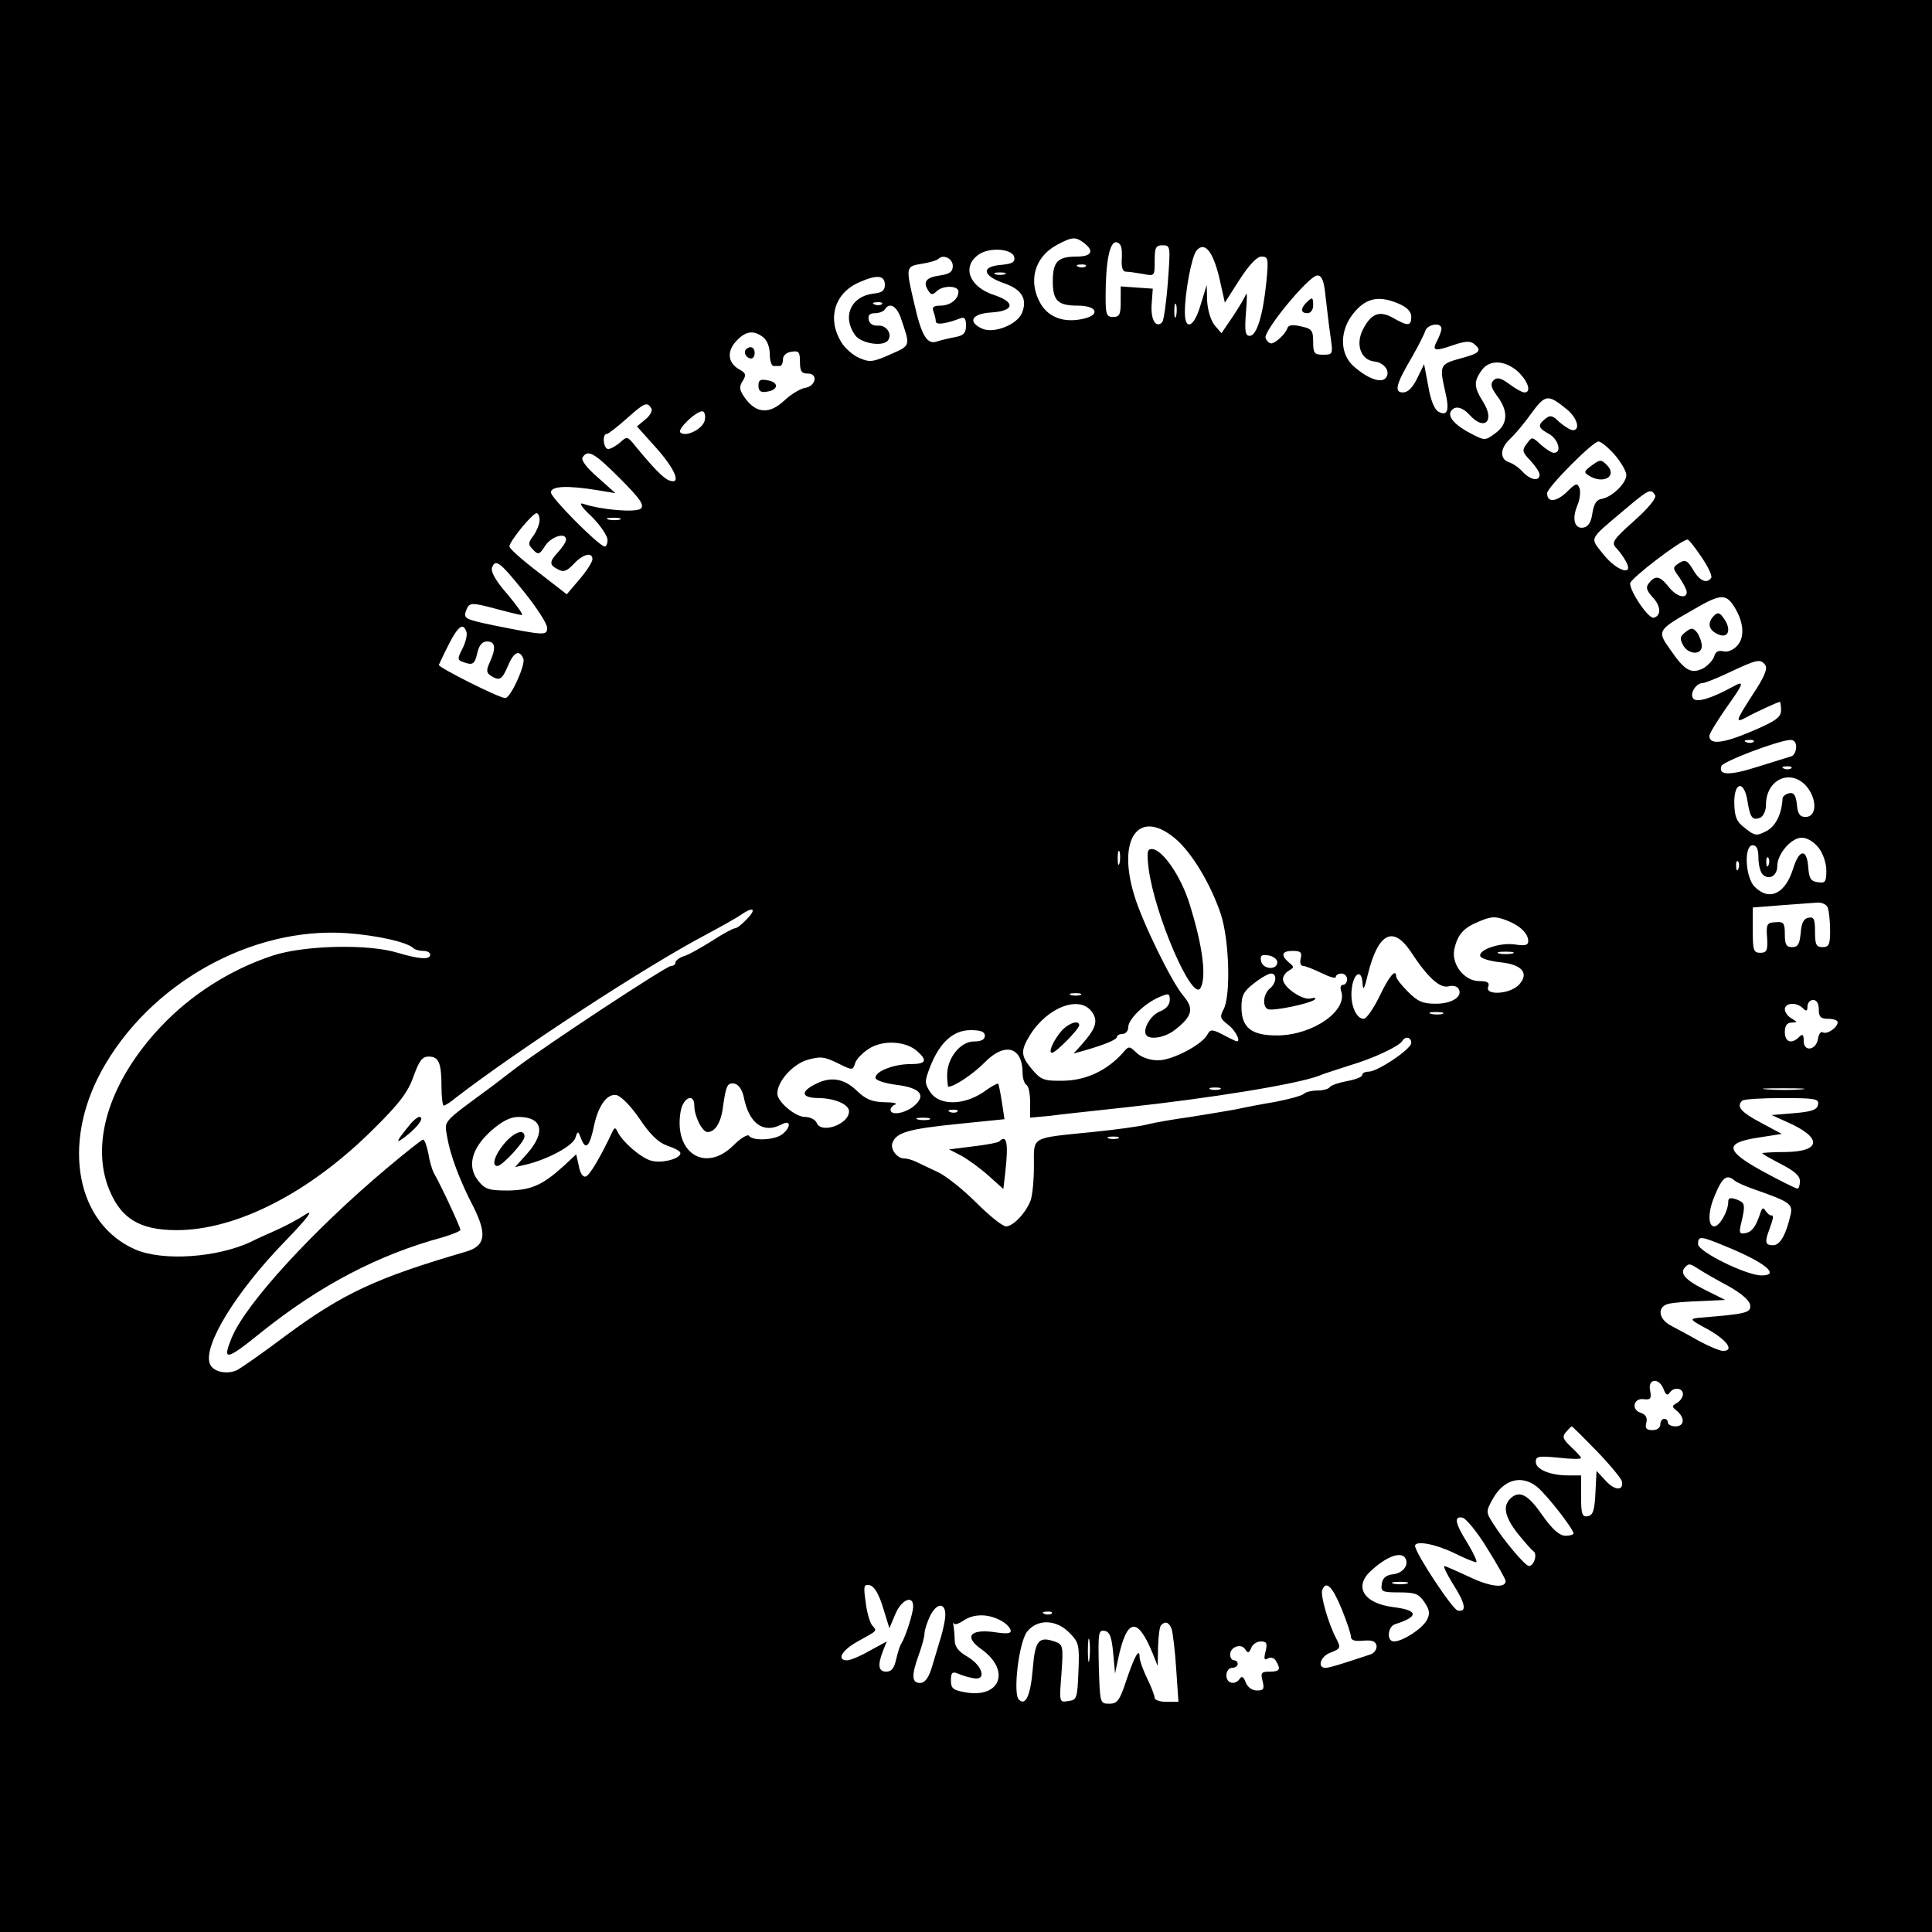 <?xml version="1.0" standalone="no"?>
<!DOCTYPE svg PUBLIC "-//W3C//DTD SVG 20010904//EN"
 "http://www.w3.org/TR/2001/REC-SVG-20010904/DTD/svg10.dtd">
<svg version="1.0" xmlns="http://www.w3.org/2000/svg"
 width="512pt" height="512pt" viewBox="0 0 512 512"
 preserveAspectRatio="xMidYMid meet">
<g transform="translate(0,512) scale(0.1,-0.1)"
fill="#000000" stroke="none">
<path d="M0 2560 l0 -2560 2560 0 2560 0 0 2560 0 2560 -2560 0 -2560 0 0
-2560z m2873 1916 c28 -22 20 -36 -21 -36 -49 0 -62 -14 -62 -65 0 -52 13 -65
67 -65 51 0 60 -25 13 -35 -49 -11 -89 3 -111 38 -36 60 -18 126 42 158 41 22
49 22 72 5z m100 -39 c-2 -25 2 -37 11 -37 7 0 28 -3 45 -6 31 -6 31 -6 31 35
0 35 3 41 21 41 21 0 21 -3 14 -97 -4 -54 -11 -102 -15 -107 -17 -17 -31 7
-28 48 l3 41 -43 3 -42 3 0 -40 c0 -34 -3 -41 -20 -41 -18 0 -20 7 -20 54 0
94 11 147 29 144 12 -3 15 -14 14 -41z m258 -52 l15 -67 39 61 c26 40 46 61
58 61 18 0 19 -5 13 -67 -9 -90 -26 -143 -44 -143 -12 0 -14 12 -10 63 3 34 3
55 0 47 -3 -8 -19 -35 -35 -59 l-30 -44 -19 22 c-10 14 -18 41 -19 65 l-1 41
-16 -52 c-17 -60 -42 -72 -42 -20 0 51 18 148 31 163 21 25 43 -1 60 -71z
m-543 53 c2 -13 -5 -17 -35 -20 -53 -4 -50 -28 6 -48 48 -16 64 -41 50 -78
-12 -32 -75 -57 -106 -43 -40 18 -28 40 25 43 60 4 64 27 7 46 -66 21 -87 75
-42 107 29 21 91 16 95 -7z m-163 -23 c0 -15 -8 -21 -34 -25 -37 -5 -46 -17
-31 -40 7 -12 12 -12 22 -2 16 16 58 16 58 -1 0 -20 -22 -37 -48 -37 -18 0
-23 -4 -18 -16 3 -9 6 -20 6 -26 0 -10 27 -6 64 8 12 5 16 0 16 -19 0 -19 -6
-26 -27 -30 -16 -3 -38 -8 -50 -12 -26 -9 -41 15 -60 100 -23 98 -23 99 20
106 20 3 40 9 44 13 13 13 38 1 38 -19z m352 -1 c-3 -3 -12 -4 -19 -1 -8 3 -5
6 6 6 11 1 17 -2 13 -5z m-214 -21 c-7 -2 -19 -2 -25 0 -7 3 -2 5 12 5 14 0
19 -2 13 -5z m-318 -28 c0 -15 -8 -21 -30 -23 -60 -7 -84 -61 -49 -110 16 -23
77 -32 88 -13 11 17 -6 40 -27 38 -13 -1 -23 5 -25 16 -2 12 3 17 17 17 11 0
23 5 26 10 12 20 31 9 42 -22 26 -76 27 -73 -27 -97 -45 -20 -55 -22 -82 -10
-17 7 -39 26 -49 43 -37 61 -18 128 46 157 49 22 70 20 70 -6z m1168 -32 c4
-32 9 -79 13 -105 7 -47 6 -48 -20 -48 -23 0 -26 4 -26 34 0 31 -4 35 -32 41
-21 5 -33 4 -36 -4 -5 -16 -32 -41 -43 -41 -5 0 -12 6 -15 14 -7 18 115 166
137 166 12 0 18 -14 22 -57z m192 -17 c24 -10 35 -22 35 -35 0 -26 -9 -26 -49
-3 -36 20 -58 11 -80 -33 -19 -39 -4 -79 31 -83 28 -3 45 -29 29 -45 -12 -12
-45 -1 -81 30 -38 31 -41 89 -9 135 34 47 69 57 124 34z m-1368 -2 c-3 -3 -12
-4 -19 -1 -8 3 -5 6 6 6 11 1 17 -2 13 -5z m780 -31 c-3 -10 -5 -4 -5 12 0 17
2 24 5 18 2 -7 2 -21 0 -30z m703 -34 c0 -6 -5 -19 -11 -31 -15 -28 -8 -30 41
-13 32 11 46 12 56 4 22 -18 17 -25 -36 -39 -54 -15 -56 -18 -40 -88 12 -50 6
-66 -18 -53 -11 6 -21 32 -27 68 l-11 58 -18 -37 c-12 -25 -25 -38 -38 -38
-24 0 -19 21 24 94 16 28 32 59 35 69 6 18 43 24 43 6z m-1797 -23 c10 -8 17
-26 17 -45 0 -17 5 -31 10 -31 6 0 13 0 17 0 4 0 8 8 8 18 0 10 9 18 23 20 19
3 22 -1 22 -27 0 -25 4 -31 21 -31 28 0 21 -34 -8 -38 -12 -2 -37 -17 -54 -33
-39 -37 -74 -35 -103 4 -17 23 -18 31 -8 47 10 16 9 21 -7 30 -32 17 -36 48
-10 76 25 27 46 30 72 10z m2000 -91 c27 -26 36 -55 17 -55 -6 0 -24 10 -40
22 -23 17 -33 19 -42 10 -9 -9 -7 -19 10 -42 30 -40 28 -74 -5 -98 -27 -20
-28 -20 -63 -2 -43 22 -64 45 -55 60 10 16 30 12 50 -10 39 -43 67 -16 36 34
-25 40 -26 54 -5 84 21 30 62 28 97 -3z m127 -98 c29 -22 40 -57 18 -57 -6 0
-22 10 -35 21 -18 18 -25 20 -38 9 -21 -17 -19 -24 10 -40 25 -14 35 -50 13
-50 -6 0 -22 10 -35 22 -23 21 -23 21 -37 2 -13 -17 -12 -22 10 -45 13 -14 24
-30 24 -37 0 -19 -25 -14 -45 8 -10 11 -26 22 -36 25 -25 8 -24 37 2 61 11 10
37 40 56 67 38 52 45 53 93 14z m-2424 1 c4 -6 -3 -19 -15 -29 l-23 -19 51
-57 c51 -57 68 -99 34 -86 -16 6 -44 36 -91 93 -19 24 -21 24 -39 7 -11 -9
-25 -17 -31 -17 -13 0 -17 40 -4 40 4 0 27 18 52 40 48 43 55 46 66 28z m142
-30 c-3 -24 -51 -48 -65 -34 -9 8 41 56 58 56 6 0 9 -10 7 -22z m2411 -93 c17
-20 31 -44 31 -54 0 -21 -37 -58 -65 -63 -14 -2 -21 -13 -25 -38 -3 -23 -11
-36 -23 -38 -24 -5 -32 22 -17 58 7 16 9 37 6 46 -6 15 -10 14 -35 -11 -28
-26 -51 -27 -51 -2 0 15 121 137 136 137 7 0 26 -16 43 -35z m-2636 -63 c55
-55 65 -71 55 -80 -14 -11 -106 -3 -153 13 -12 4 -4 -9 23 -34 23 -23 42 -51
42 -62 0 -11 -4 -19 -9 -17 -21 8 -141 129 -141 143 0 17 43 19 123 6 l48 -8
-47 42 c-29 25 -45 46 -40 53 14 22 31 12 99 -56z m2743 -44 c5 -7 -16 -33
-55 -68 -55 -49 -61 -58 -49 -71 8 -8 20 -24 27 -37 22 -40 -24 -26 -60 19
-36 46 -41 36 56 118 65 55 70 57 81 39z m-2956 -66 c0 -10 -7 -28 -16 -41
-15 -20 -15 -24 -1 -38 13 -14 17 -13 32 11 17 25 55 36 55 16 0 -6 -9 -20
-20 -32 -25 -27 -25 -35 -1 -47 14 -8 23 -5 41 14 25 27 50 33 50 13 0 -7 -15
-31 -34 -53 l-34 -40 -76 59 c-42 32 -76 62 -76 68 0 13 61 88 72 88 4 0 8 -8
8 -18z m213 1 c-7 -2 -21 -2 -30 0 -10 3 -4 5 12 5 17 0 24 -2 18 -5z m2866
-99 c17 -25 29 -50 26 -55 -11 -17 -31 -9 -48 21 -15 25 -21 28 -37 18 -18
-12 -18 -13 1 -39 10 -15 19 -32 19 -38 0 -20 -28 -12 -48 14 -23 29 -35 31
-52 10 -9 -11 -7 -19 9 -37 23 -24 24 -49 4 -55 -13 -5 -63 68 -63 91 0 12
134 115 152 116 4 0 20 -21 37 -46z m-3119 -94 c33 -41 60 -83 60 -94 0 -21
-8 -20 -143 7 -76 16 -80 18 -71 41 8 20 14 20 84 1 30 -8 59 -15 63 -15 5 0
-13 25 -38 55 -31 35 -45 60 -41 71 9 24 21 15 86 -66z m3204 -35 c27 -41 31
-83 10 -106 -11 -12 -26 -18 -37 -15 -13 3 -21 -1 -24 -13 -3 -10 -16 -24 -29
-32 -32 -16 -49 -7 -88 50 -35 49 -34 51 59 104 73 43 88 44 109 12z m-3358
-69 c3 -8 -2 -28 -10 -44 -14 -27 -14 -31 0 -36 27 -10 32 -7 39 24 5 21 13
30 26 30 22 0 24 -18 7 -55 -10 -22 -9 -28 3 -36 23 -14 29 -11 45 26 15 37
31 45 41 19 6 -16 -34 -104 -48 -104 -16 0 -179 82 -176 88 46 100 62 118 73
88z m3442 -88 c7 -10 -2 -32 -34 -80 -45 -70 -46 -75 -16 -59 23 13 84 41 89
41 1 0 3 -10 3 -22 0 -19 -14 -29 -80 -57 -76 -32 -110 -35 -110 -11 0 6 21
40 46 76 46 64 48 72 16 54 -57 -31 -94 -42 -104 -32 -12 12 6 42 25 42 5 0
33 11 61 24 83 39 90 41 104 24z m-31 -204 c-3 -3 -12 -4 -19 -1 -8 3 -5 6 6
6 11 1 17 -2 13 -5z m113 -14 c0 -11 -6 -22 -12 -24 -7 -2 -48 -15 -90 -28
-75 -24 -105 -23 -96 2 4 12 146 66 181 69 11 1 17 -6 17 -19z m-13 -56 c-3
-3 -12 -4 -19 -1 -8 3 -5 6 6 6 11 1 17 -2 13 -5z m43 -51 c26 -34 24 -78 -5
-78 -15 0 -21 8 -23 33 -3 25 -8 32 -20 30 -9 -2 -17 -8 -18 -13 -2 -43 -19
-76 -44 -88 -25 -13 -30 -12 -55 8 -23 17 -28 30 -29 66 -1 57 26 63 35 6 7
-44 13 -52 34 -44 8 4 15 18 15 34 0 70 69 98 110 46z m-1677 -134 c45 -37 97
-124 123 -204 22 -69 26 -217 6 -251 -10 -19 -8 -24 13 -40 22 -17 37 -51 18
-42 -5 2 -21 10 -36 18 -26 13 -30 12 -38 -3 -16 -27 -93 -67 -130 -67 -21 0
-44 8 -56 19 -21 20 -21 20 -39 -1 -41 -45 -96 -71 -155 -72 -52 -1 -60 2 -83
29 -31 36 -32 50 -7 91 46 75 133 108 165 62 17 -24 10 -44 -28 -87 l-21 -23
25 7 c57 16 90 30 90 37 0 4 7 8 15 8 8 0 15 8 15 18 0 21 43 63 83 80 24 10
27 10 27 -8 0 -13 -10 -24 -25 -30 -25 -9 -47 -47 -38 -62 8 -15 51 -8 77 13
46 36 51 56 22 90 -31 36 -109 196 -130 266 -46 150 11 231 107 152z m1706
-25 c12 -15 21 -41 21 -61 0 -30 -3 -34 -22 -31 -19 2 -24 10 -26 41 -4 49
-24 47 -40 -5 -21 -67 -63 -87 -102 -48 -25 25 -29 110 -5 110 10 0 15 -10 15
-33 0 -18 5 -38 11 -44 17 -17 39 -4 39 22 0 32 37 75 65 75 14 0 32 -11 44
-26z m-1852 -41 c-3 -10 -5 -4 -5 12 0 17 2 24 5 18 2 -7 2 -21 0 -30z m1720
-5 c-3 -8 -6 -5 -6 6 -1 11 2 17 5 13 3 -3 4 -12 1 -19z m-80 -10 c-3 -8 -6
-5 -6 6 -1 11 2 17 5 13 3 -3 4 -12 1 -19z m237 -104 c3 -9 6 -36 6 -60 0 -37
-3 -44 -20 -44 -17 0 -20 7 -20 41 0 33 -3 40 -17 37 -13 -2 -19 -14 -21 -41
-3 -29 -7 -37 -23 -37 -15 0 -19 7 -19 34 0 30 -3 34 -25 32 -22 -1 -25 -5
-22 -41 2 -34 -1 -40 -18 -40 -18 0 -20 7 -20 60 l0 60 75 6 c41 3 85 6 96 7
12 1 25 -5 28 -14z m-2864 -29 c-13 -14 -27 -25 -32 -25 -5 0 -33 -15 -62 -34
-29 -18 -62 -37 -74 -40 -12 -4 -22 -12 -22 -17 0 -5 -5 -9 -12 -9 -12 0 -327
-207 -413 -272 -27 -21 -55 -42 -60 -46 -137 -101 -127 -90 -120 -135 8 -48
33 -115 71 -188 35 -71 30 -101 -21 -116 -240 -70 -326 -111 -477 -222 -58
-44 -116 -84 -128 -91 -27 -14 -66 -6 -74 16 -18 48 69 190 198 323 61 63 79
87 56 73 -19 -13 -55 -32 -80 -43 -25 -11 -54 -24 -65 -30 -90 -42 -234 -52
-307 -20 -155 68 -195 277 -90 471 126 232 397 385 652 367 81 -6 160 -24 176
-40 4 -4 16 -7 26 -7 10 0 18 -4 18 -10 0 -14 -29 -12 -86 5 -78 24 -246 20
-330 -7 -113 -37 -218 -104 -298 -189 -131 -139 -184 -297 -141 -420 31 -86
82 -119 183 -119 159 0 353 99 523 269 68 67 91 98 105 139 15 41 23 52 40 52
27 0 34 -17 34 -81 0 -27 3 -49 6 -49 3 0 18 9 32 21 165 127 505 349 661 431
41 22 84 46 95 54 32 22 42 16 16 -11z m2015 -5 c33 -13 55 -34 55 -54 0 -11
-8 -13 -35 -9 -39 6 -98 -14 -92 -31 2 -6 25 -13 52 -16 59 -6 78 -29 51 -59
-23 -26 -92 -30 -82 -6 4 11 -2 15 -24 15 -39 0 -74 44 -66 84 8 37 23 56 61
72 37 16 47 17 80 4z m-257 -81 c45 -69 77 -98 100 -93 11 3 23 1 27 -6 13
-20 -16 -40 -60 -40 -35 0 -48 6 -74 32 -17 17 -31 35 -31 40 0 23 -19 1 -44
-52 -16 -33 -35 -60 -42 -60 -20 0 -36 37 -32 77 4 44 27 58 29 16 1 -20 5
-14 14 25 27 109 66 130 113 61z m-291 -19 c-3 -12 0 -20 7 -20 6 0 28 -9 49
-19 20 -10 37 -15 37 -10 0 5 7 9 15 9 8 0 15 -7 15 -15 0 -8 -5 -15 -11 -15
-6 0 -8 -7 -5 -16 19 -51 -72 -116 -166 -118 -71 -1 -98 20 -98 75 0 31 6 42
33 63 19 15 39 26 45 26 17 0 15 -25 -3 -40 -17 -14 -20 -46 -6 -54 11 -7 112
14 125 25 5 4 0 6 -10 3 -22 -6 -74 30 -74 51 0 8 7 18 16 23 14 8 14 10 0 21
-23 20 -19 31 10 31 21 0 25 -4 21 -20z m561 13 c-10 -2 -26 -2 -35 0 -10 3
-2 5 17 5 19 0 27 -2 18 -5z m-623 -23 c0 -22 -39 -19 -43 3 -3 15 1 18 20 15
12 -2 23 -10 23 -18z m-522 -87 c-7 -2 -19 -2 -25 0 -7 3 -2 5 12 5 14 0 19
-2 13 -5z m1957 -38 c0 -20 5 -25 25 -25 14 0 25 -4 25 -9 0 -14 -28 -33 -39
-27 -5 4 -11 -4 -13 -16 -4 -31 -38 -37 -38 -7 0 18 -3 20 -12 11 -20 -20 -38
-14 -38 13 0 17 6 25 18 25 16 1 16 1 0 11 -10 5 -18 17 -18 24 0 18 31 20 48
3 9 -9 12 -8 12 5 0 9 7 17 15 17 9 0 15 -9 15 -25z m-997 -12 c-7 -2 -21 -2
-30 0 -10 3 -4 5 12 5 17 0 24 -2 18 -5z m-1213 -58 c0 -10 -10 -15 -29 -15
-36 0 -71 -44 -71 -89 0 -17 2 -31 3 -31 16 0 68 35 97 65 53 54 100 41 100
-29 0 -14 5 -28 10 -31 6 -3 10 -24 10 -47 l0 -40 53 5 c28 4 117 13 197 22
232 25 457 62 515 84 11 5 47 16 80 27 65 19 132 51 141 65 8 14 24 11 24 -5
0 -16 -89 -76 -113 -76 -10 0 -17 -4 -17 -9 0 -5 -18 -12 -40 -16 -22 -4 -42
-11 -46 -16 -3 -5 -18 -9 -33 -9 -15 0 -31 -4 -36 -9 -6 -5 -39 -14 -75 -21
-36 -6 -83 -15 -105 -20 -22 -4 -76 -13 -120 -20 -44 -6 -96 -15 -115 -20 -19
-5 -84 -14 -145 -20 -166 -17 -155 -10 -155 -90 0 -38 -4 -79 -9 -92 -13 -33
-46 -68 -65 -68 -9 0 -44 28 -79 63 -34 34 -80 71 -102 81 -22 10 -48 23 -57
27 -10 5 -24 9 -32 9 -19 0 -37 25 -31 41 10 28 43 37 169 50 l128 13 -7 46
c-4 25 -8 46 -10 48 -1 2 -20 -8 -40 -23 -53 -35 -116 -35 -140 1 -15 24 -15
28 0 67 25 64 61 97 107 97 27 0 38 -4 38 -15z m-179 -41 c28 -25 23 -34 -19
-34 -43 0 -92 -19 -92 -36 0 -7 25 -15 56 -19 64 -8 80 -28 45 -57 -24 -19
-61 -25 -61 -9 0 5 6 12 13 14 6 3 -7 6 -30 6 -33 1 -49 8 -73 31 -33 32 -69
38 -109 17 -42 -21 -37 -37 11 -37 41 -1 78 -17 78 -35 0 -35 -75 -61 -86 -30
-4 8 -17 15 -31 15 -25 0 -73 40 -73 62 0 32 40 77 79 89 35 10 45 9 80 -8 40
-20 41 -20 47 -1 3 11 20 28 37 39 38 24 98 20 128 -7z m-460 -121 c14 -71 52
-98 100 -73 25 14 26 -7 2 -26 -21 -16 -79 -18 -88 -4 -3 5 -22 -6 -41 -25
-75 -75 -160 -20 -140 91 7 36 36 48 36 14 0 -28 21 -70 35 -70 20 0 36 25 41
67 8 57 12 65 31 61 10 -2 20 -16 24 -35z m1262 20 c-7 -2 -19 -2 -25 0 -7 3
-2 5 12 5 14 0 19 -2 13 -5z m1540 0 c-23 -2 -64 -2 -90 0 -26 2 -7 3 42 3 50
0 71 -1 48 -3z m-3078 -78 c28 -42 50 -63 73 -71 18 -6 34 -14 35 -19 3 -15
-48 -29 -77 -21 -27 7 -78 51 -90 78 -5 10 -7 10 -12 1 -32 -68 -61 -118 -72
-121 -7 -2 -15 9 -18 28 l-7 31 -31 -29 c-57 -52 -87 -66 -149 -67 -51 0 -61
3 -79 25 -31 38 -19 86 33 133 30 26 51 37 73 37 63 0 73 -40 24 -96 l-33 -37
30 7 c58 14 124 50 130 71 6 19 7 19 16 -5 12 -29 22 -18 34 40 11 50 34 82
58 78 12 -2 38 -28 62 -63z m3123 38 c-2 -14 -16 -19 -63 -23 l-60 -5 42 -19
c93 -41 90 -78 -6 -79 -33 0 -61 -2 -61 -3 0 -2 23 -15 50 -29 35 -18 50 -31
50 -45 0 -11 -3 -20 -7 -20 -5 1 -44 20 -88 44 -103 56 -107 77 -17 91 l64 10
-56 30 c-53 28 -65 43 -49 58 3 4 51 7 105 7 89 0 99 -2 96 -17z m-2281 -19
c-3 -3 -12 -4 -19 -1 -8 3 -5 6 6 6 11 1 17 -2 13 -5z m-74 -21 c-7 -2 -21 -2
-30 0 -10 3 -4 5 12 5 17 0 24 -2 18 -5z m500 -50 c-7 -2 -19 -2 -25 0 -7 3
-2 5 12 5 14 0 19 -2 13 -5z m1633 -111 c5 -5 32 -17 59 -26 88 -31 97 -37 90
-66 -12 -53 -28 -80 -46 -80 -21 0 -23 8 -10 42 11 30 12 38 5 37 -4 0 -10 5
-15 12 -6 10 -9 9 -14 -6 -12 -36 -22 -50 -40 -53 -15 -3 -17 1 -11 25 12 51
11 55 -11 64 -17 6 -23 5 -23 -6 0 -25 -23 -65 -37 -65 -17 0 -17 39 1 81 20
49 32 58 52 41z m-25 -174 c106 -43 149 -78 97 -78 -40 0 -168 63 -168 83 0
22 6 22 71 -5z m-68 -62 c12 -8 47 -28 77 -44 34 -19 56 -38 58 -50 3 -21 -9
-24 -133 -34 -29 -3 -29 -4 23 -32 49 -28 69 -56 38 -56 -8 0 -37 12 -63 26
-26 15 -60 33 -75 41 -34 18 -37 51 -5 58 12 3 51 6 85 7 l64 3 -56 28 c-52
26 -66 44 -49 60 9 9 11 9 36 -7z m-94 -318 c5 -14 10 -17 15 -10 10 17 36 15
36 -3 0 -7 -7 -18 -16 -23 -14 -8 -14 -10 0 -21 22 -19 20 -41 -4 -41 -11 0
-20 5 -20 10 0 6 -4 10 -10 10 -5 0 -10 -7 -10 -15 0 -9 -9 -15 -21 -15 -16 0
-20 5 -16 20 3 13 -1 21 -15 26 -26 8 -19 40 8 36 18 -2 21 1 17 23 -7 32 24
35 36 3z m-177 -164 c35 -36 64 -72 66 -79 6 -26 -18 -26 -42 0 l-25 27 -3
-59 c-2 -46 -7 -59 -20 -61 -15 -3 -18 5 -18 52 l0 56 -34 0 c-48 0 -86 16
-86 36 0 15 8 16 60 11 33 -4 60 -4 60 -1 0 3 -12 16 -26 29 -22 21 -25 27
-14 40 7 8 14 15 15 15 2 0 32 -30 67 -66z m-159 -94 c25 -20 97 -112 97 -124
0 -3 -10 -6 -22 -6 -16 1 -34 17 -61 55 -38 55 -61 67 -85 43 -20 -20 -14 -48
20 -92 18 -22 37 -44 42 -47 11 -8 1 -39 -12 -39 -10 0 -66 66 -96 114 -18 28
-18 31 -1 62 29 53 76 67 118 34z m-132 -163 c27 -43 49 -82 49 -87 0 -20 -42
-15 -96 11 -32 15 -62 28 -66 29 -4 0 6 -21 22 -47 34 -53 38 -76 13 -71 -14
3 -111 150 -113 171 0 15 52 6 102 -18 28 -14 55 -25 60 -25 4 0 -6 22 -22 49
-34 54 -38 74 -14 69 9 -2 39 -38 65 -81z m-217 -26 c11 -18 -6 -40 -32 -43
-19 -2 -28 -10 -30 -25 -3 -21 0 -23 46 -23 43 0 52 -4 67 -26 14 -21 15 -31
6 -48 -13 -23 -64 -56 -87 -56 -20 0 -17 40 4 46 63 20 61 37 -6 45 -78 10
-105 54 -59 96 42 39 80 52 91 34z m4 -68 c-10 -2 -26 -2 -35 0 -10 3 -2 5 17
5 19 0 27 -2 18 -5z m-1388 -63 l17 -55 16 38 c16 38 47 51 47 20 0 -18 -20
-80 -31 -98 -4 -5 -10 -25 -14 -42 -5 -23 -12 -33 -26 -33 -21 0 -24 16 -9 55
l10 25 -46 -25 c-24 -14 -51 -25 -59 -25 -29 0 -14 27 28 50 54 30 52 27 38
43 -6 8 -14 35 -17 62 -6 42 -5 47 11 44 12 -3 24 -23 35 -59z m1216 -5 c13
-32 24 -65 24 -72 0 -10 10 -13 32 -11 24 2 33 -1 36 -13 1 -9 -5 -19 -15 -23
-72 -24 -110 -36 -120 -36 -23 0 -14 30 12 40 28 11 29 13 16 38 -21 40 -42
114 -37 128 10 27 27 10 52 -51z m-1052 -28 c-3 -18 -9 -43 -14 -57 -4 -14
-13 -44 -20 -67 -9 -30 -19 -43 -32 -43 -22 0 -23 20 -3 75 8 22 15 47 15 56
0 9 7 30 15 47 21 41 46 33 39 -11z m283 17 c-3 -3 -12 -4 -19 -1 -8 3 -5 6 6
6 11 1 17 -2 13 -5z m-138 -17 c14 -6 26 -18 29 -26 3 -10 -6 -12 -45 -6 -63
8 -78 -13 -33 -45 79 -56 52 -131 -41 -115 -33 6 -39 10 -39 32 0 20 4 24 18
18 9 -4 27 -10 40 -12 37 -9 28 31 -13 56 -25 14 -35 27 -35 45 0 13 -2 30 -3
38 -2 7 -2 10 0 6 3 -5 14 -1 26 7 26 18 63 19 96 2z m185 -34 c25 -25 27 -32
24 -102 -3 -72 -4 -76 -27 -79 -24 -4 -24 -4 -18 73 5 71 4 77 -16 84 -44 16
-54 4 -60 -71 -6 -72 -19 -100 -37 -82 -16 16 0 152 22 180 27 34 77 33 112
-3z m271 10 c3 -10 9 -57 12 -105 l6 -88 -32 0 c-17 0 -31 5 -31 10 0 6 -9 30
-20 52 -11 23 -20 48 -20 57 0 26 -14 1 -35 -62 -18 -54 -24 -62 -45 -62 -25
0 -25 1 -28 98 -2 90 -1 98 15 95 14 -2 19 -16 23 -58 l5 -55 8 38 c23 109 51
114 91 17 l14 -35 1 51 c1 28 4 54 8 57 11 12 21 8 28 -10z m-218 -80 c-2 -16
-4 -5 -4 22 0 28 2 40 4 28 2 -13 2 -35 0 -50z m467 21 c-5 -20 -4 -25 6 -19
7 4 16 2 21 -6 14 -23 11 -29 -16 -29 -22 0 -25 -3 -19 -25 5 -21 3 -25 -15
-25 -13 0 -25 9 -30 22 -5 14 -10 17 -15 10 -12 -19 -36 -14 -36 8 0 11 7 20
15 20 8 0 15 5 15 10 0 6 -4 10 -10 10 -5 0 -10 7 -10 15 0 21 30 31 40 14 7
-11 10 -10 16 4 3 9 15 17 25 17 16 0 18 -5 13 -26z"/>
<path d="M3462 4318 c-16 -16 -15 -28 3 -28 8 0 15 9 15 20 0 23 -2 24 -18 8z"/>
<path d="M1977 4194 c-8 -8 1 -24 14 -24 5 0 9 7 9 15 0 15 -12 20 -23 9z"/>
<path d="M2010 4098 c0 -14 6 -19 22 -16 31 4 33 25 3 30 -20 4 -25 1 -25 -14z"/>
<path d="M4215 3884 c-17 -13 -18 -16 -5 -24 39 -25 78 -2 48 28 -15 15 -18
15 -43 -4z"/>
<path d="M4542 3488 c-17 -17 -15 -36 7 -47 31 -17 42 10 18 42 -10 14 -15 15
-25 5z"/>
<path d="M4467 3445 c-15 -11 -16 -17 -7 -34 13 -26 50 -28 50 -3 0 10 -6 26
-12 35 -11 14 -16 14 -31 2z"/>
<path d="M3044 2818 c16 -122 115 -352 137 -317 17 28 7 110 -29 225 -23 73
-72 144 -100 144 -12 0 -13 -10 -8 -52z"/>
<path d="M2813 2388 c-22 -26 -36 -58 -25 -58 10 0 72 63 72 73 0 15 -28 6
-47 -15z"/>
<path d="M1089 2143 c-41 -50 -44 -58 -12 -33 32 25 49 50 34 50 -4 0 -14 -8
-22 -17z"/>
<path d="M1025 2024 c-195 -164 -372 -357 -410 -447 -27 -65 -17 -64 77 12
156 125 311 206 481 252 26 8 47 16 47 20 0 7 -50 115 -70 150 -5 9 -12 33
-15 53 -4 20 -10 36 -14 36 -3 0 -46 -34 -96 -76z"/>
<path d="M2648 2095 c-3 -3 -34 -9 -69 -13 l-64 -8 33 -17 c18 -10 51 -34 72
-53 l39 -35 5 43 c9 80 4 103 -16 83z"/>
<path d="M1336 2089 c-25 -30 -34 -59 -18 -59 13 0 72 64 72 78 0 22 -28 12
-54 -19z"/>
</g>
</svg>
